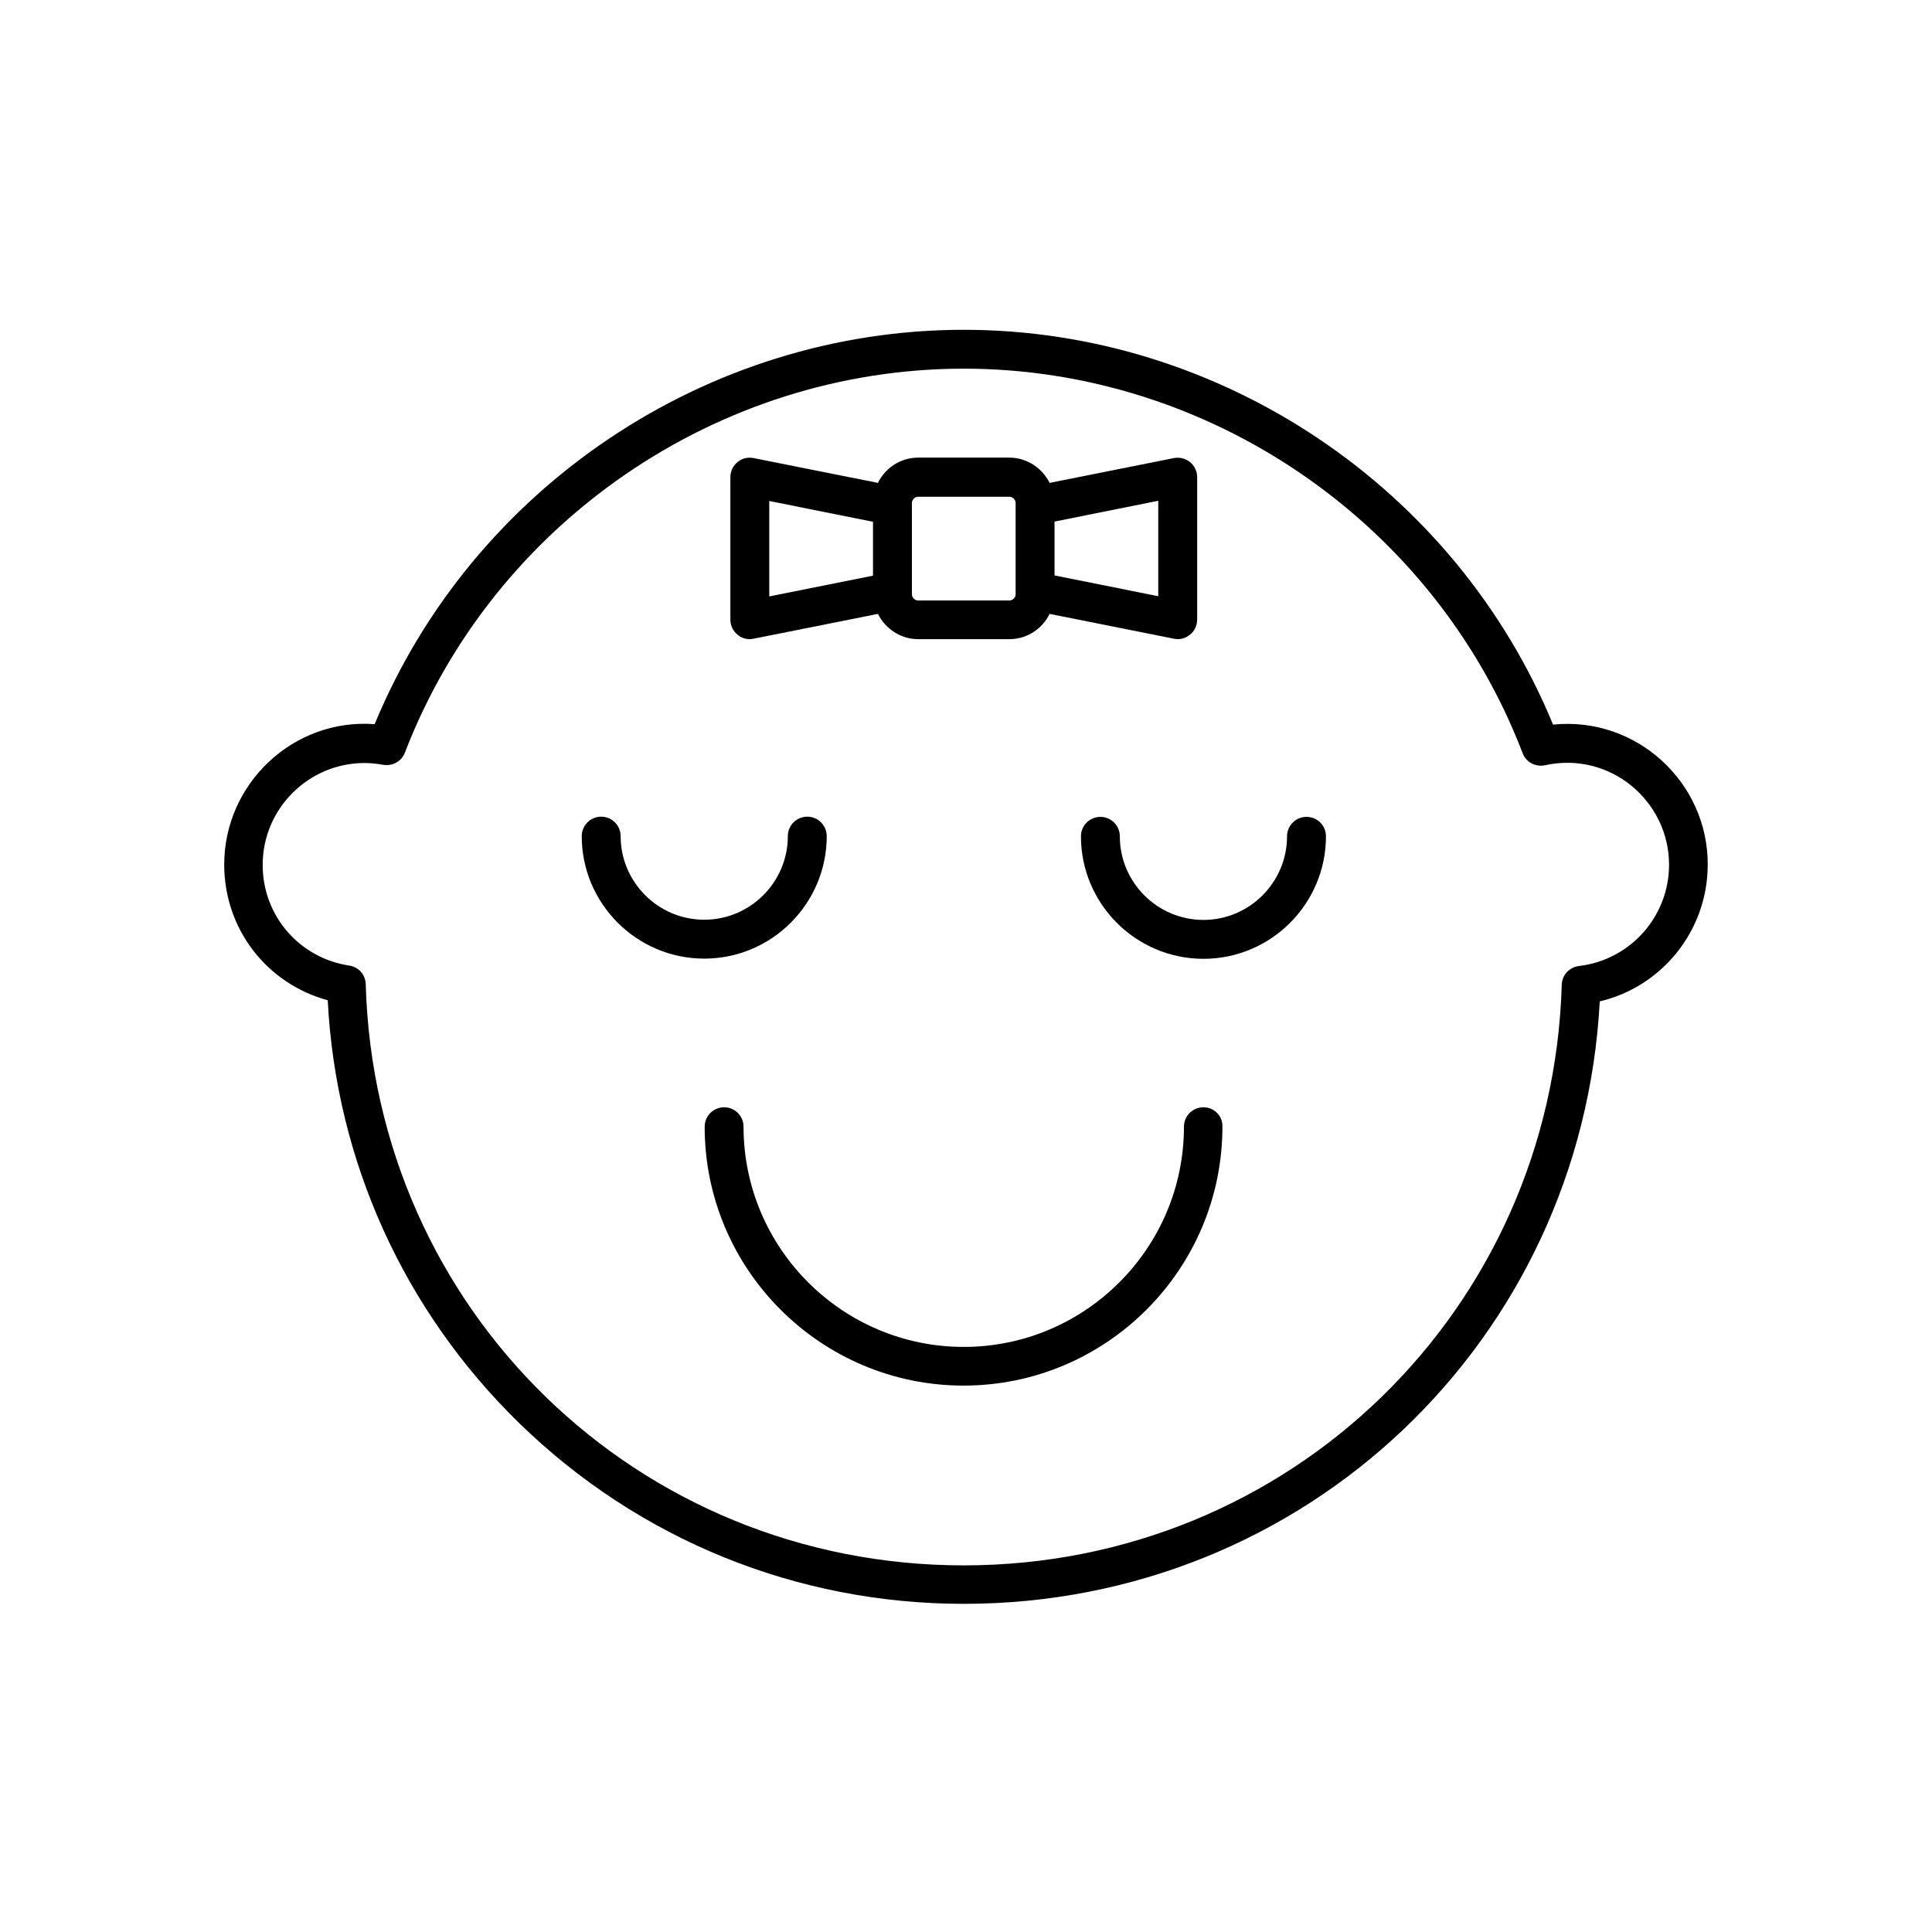 <?xml version="1.0" encoding="UTF-8"?>
<!-- Uploaded to: SVG Repo, www.svgrepo.com, Generator: SVG Repo Mixer Tools -->
<svg fill="#000000" width="800px" height="800px" version="1.1" viewBox="144 144 512 512" xmlns="http://www.w3.org/2000/svg">
 <g>
  <path d="m462.91 437.44c-2.844 0-5.152 2.309-5.152 5.152 0 32.168-26.188 58.355-58.355 58.355s-58.355-26.188-58.355-58.355c0-2.844-2.309-5.152-5.152-5.152s-5.152 2.309-5.152 5.152c0 37.855 30.809 68.605 68.605 68.605 37.855 0 68.605-30.809 68.605-68.605 0.113-2.844-2.199-5.152-5.043-5.152z"/>
  <path d="m363.09 365.58c0-2.844-2.309-5.152-5.152-5.152s-5.152 2.309-5.152 5.152c0 12.203-9.953 22.156-22.156 22.156s-22.156-9.953-22.156-22.156c0-2.844-2.309-5.152-5.152-5.152s-5.152 2.309-5.152 5.152c0 17.891 14.574 32.465 32.465 32.465 17.883 0 32.457-14.574 32.457-32.465z"/>
  <path d="m490.23 360.48c-2.844 0-5.152 2.309-5.152 5.152 0 12.203-9.953 22.156-22.156 22.156s-22.156-9.953-22.156-22.156c0-2.844-2.309-5.152-5.152-5.152s-5.152 2.309-5.152 5.152c0 17.891 14.574 32.465 32.465 32.465s32.465-14.574 32.465-32.465c-0.004-2.902-2.316-5.152-5.16-5.152z"/>
  <path d="m555.57 336.02c-25.832-62.738-88.094-104.62-156.17-104.62-68.012 0-130.22 41.824-156.11 104.51-21.566-1.598-39.871 15.758-39.871 37.207 0 17.121 11.316 31.578 27.43 35.961 2.191 42.535 20.145 82.23 50.773 112.09 31.695 30.867 73.523 47.867 117.78 47.867 90.523 0 163.75-69.789 168.55-159.66 16.59-3.91 28.613-18.84 28.613-36.258 0.062-21.742-18.836-39.336-40.992-37.086zm6.871 63.984c-2.547 0.297-4.504 2.43-4.562 4.977-2.547 86.258-72.098 153.86-158.48 153.86-86.438 0-156.05-67.656-158.48-154.04-0.059-2.488-1.895-4.562-4.383-4.918-13.27-2.016-22.926-13.27-22.926-26.66 0-14.93 12.145-27.016 27.016-27.016 1.598 0 3.199 0.176 4.918 0.473 2.43 0.414 4.859-0.887 5.746-3.199 23.457-60.957 82.996-101.78 148.11-101.78 65.227 0 124.77 40.938 148.11 101.9 0.887 2.371 3.438 3.731 5.926 3.199 17.301-3.793 32.879 9.539 32.879 26.363 0 13.688-10.25 25.238-23.875 26.84z"/>
  <path d="m342.71 313.38c0.355 0 0.652-0.059 1.008-0.117l32.941-6.574c1.953 3.91 5.984 6.695 10.664 6.695h24.172c4.68 0 8.707-2.727 10.664-6.695l32.941 6.574c0.355 0.059 0.652 0.117 1.008 0.117 1.184 0 2.309-0.414 3.258-1.184 1.184-0.949 1.895-2.43 1.895-3.969v-37.797c0-1.539-0.711-3.019-1.895-3.969-1.184-0.949-2.785-1.363-4.266-1.066l-32.941 6.574c-1.953-3.91-5.984-6.695-10.664-6.695h-24.172c-4.68 0-8.707 2.727-10.664 6.695l-32.941-6.574c-1.539-0.297-3.082 0.059-4.266 1.066-1.184 0.949-1.895 2.43-1.895 3.969v37.797c0 1.539 0.711 3.019 1.895 3.969 0.945 0.828 2.07 1.184 3.258 1.184zm108.24-11.375-27.488-5.508v-14.277l27.488-5.508zm-65.289-24.703c0-0.887 0.77-1.66 1.66-1.66h24.172c0.887 0 1.66 0.77 1.66 1.66v24.172c0 0.887-0.77 1.66-1.66 1.66h-24.172c-0.887 0-1.66-0.77-1.66-1.66zm-37.797-0.535 27.488 5.508v14.277l-27.488 5.508z"/>
 </g>
</svg>